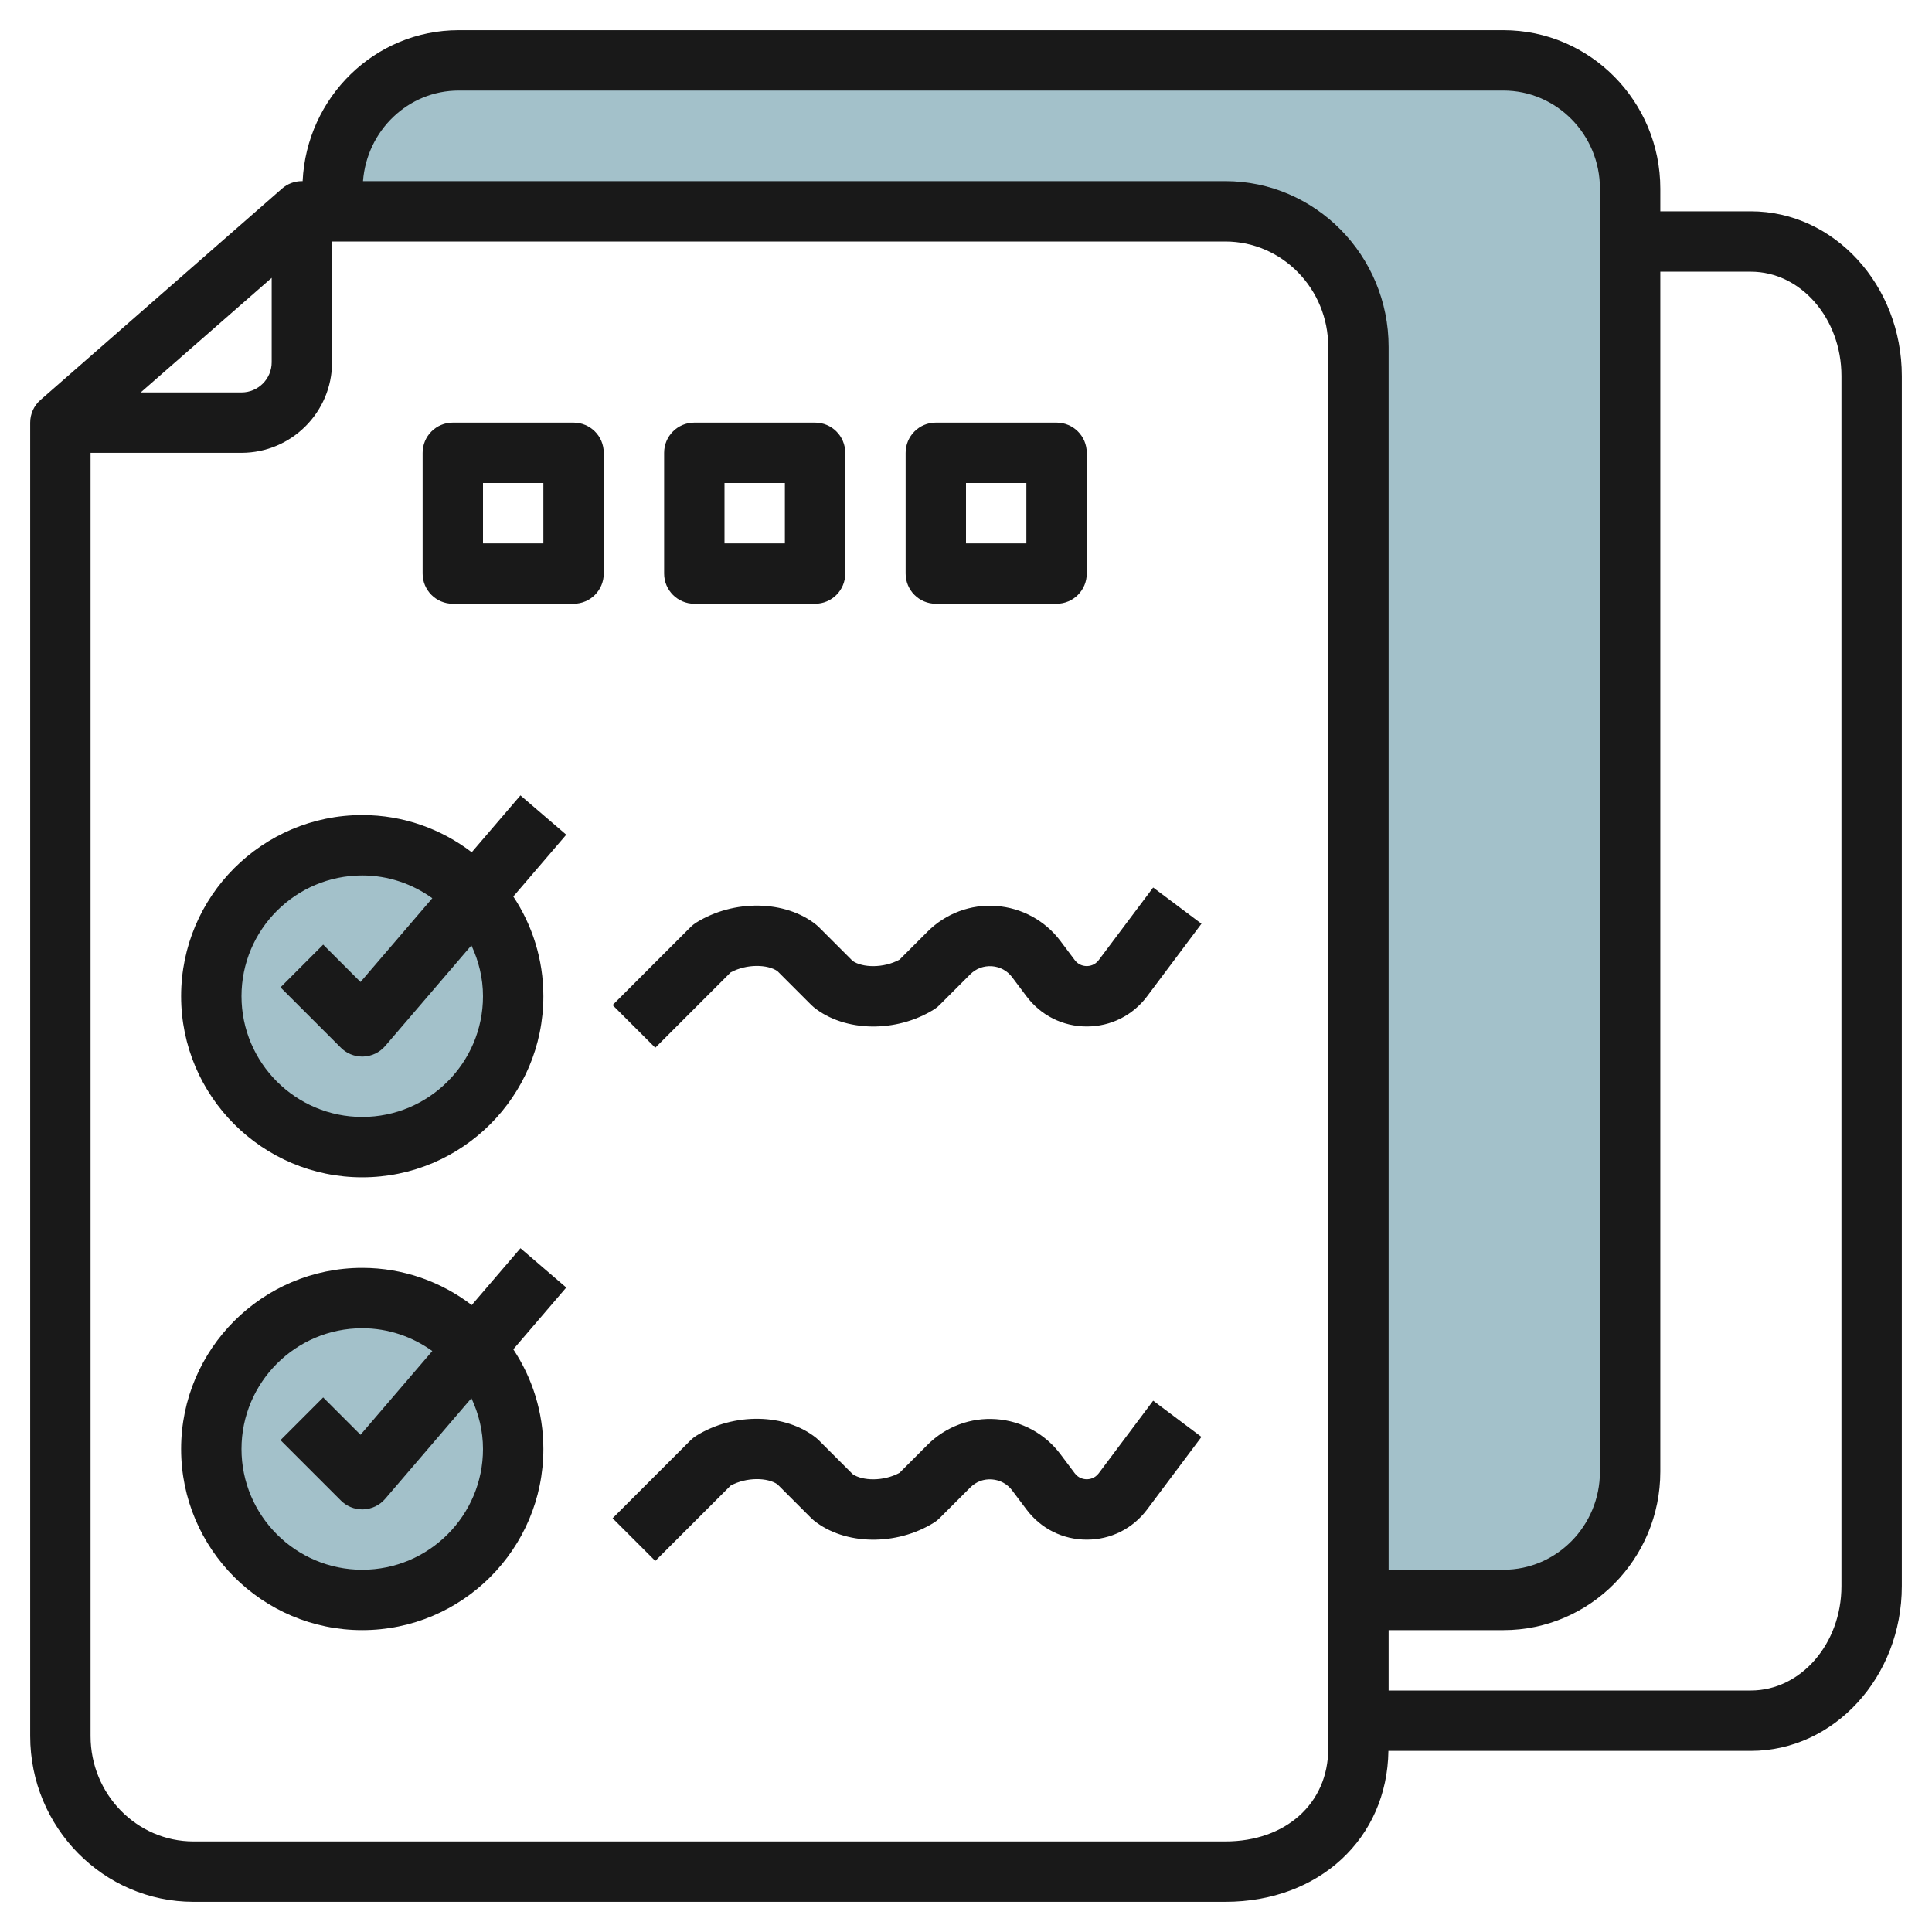 <svg id="Artboard_30" enable-background="new 0 0 64 64" height="512" viewBox="0 0 64 64" width="512" xmlns="http://www.w3.org/2000/svg"><g fill="#a3c1ca"><circle cx="12" cy="33" r="5"/><circle cx="12" cy="48" r="5"/><path d="m49.805 2h-34.61c-2.317 0-4.195 1.903-4.195 4.25v.75h29.59c2.435 0 4.41 2.01 4.41 4.49v41.51h4.805c2.317 0 4.195-1.904 4.195-4.251v-42.499c0-2.347-1.878-4.25-4.195-4.25z"/></g><g fill="#191919"><path d="m58 7h-3v-.75c0-2.895-2.331-5.25-5.195-5.25h-34.61c-2.78 0-5.038 2.223-5.17 5h-.025c-.242 0-.477.088-.658.248l-8 7c-.218.19-.342.463-.342.752v43.51c0 3.027 2.427 5.49 5.41 5.49h34.18c3.107 0 5.364-2.099 5.403-5h12.007c2.757 0 5-2.447 5-5.456v-40.089c0-3.008-2.243-5.455-5-5.455zm-49 2.204v2.796c0 .551-.448 1-1 1h-3.339zm35 48.722c0 1.81-1.402 3.074-3.41 3.074h-34.18c-1.88 0-3.41-1.565-3.41-3.49v-42.51h5c1.654 0 3-1.346 3-3v-4h29.59c1.88 0 3.41 1.565 3.41 3.49zm-3.41-51.926h-28.565c.128-1.674 1.493-3 3.17-3h34.609c1.762 0 3.196 1.458 3.196 3.25v42.499c0 1.793-1.434 3.251-3.195 3.251h-3.805v-40.51c0-3.027-2.427-5.49-5.41-5.49zm20.41 46.544c0 1.906-1.346 3.456-3 3.456h-12v-2h3.805c2.864 0 5.195-2.355 5.195-5.251v-39.749h3c1.654 0 3 1.55 3 3.455z"/><path d="m15.627 28.232c-1.008-.77-2.263-1.232-3.627-1.232-3.309 0-6 2.691-6 6s2.691 6 6 6 6-2.691 6-6c0-1.22-.368-2.354-.996-3.302l1.754-2.047-1.518-1.302zm.373 4.768c0 2.206-1.794 4-4 4s-4-1.794-4-4 1.794-4 4-4c.867 0 1.665.284 2.321.755l-2.378 2.774-1.237-1.237-1.414 1.415 2.001 2c.187.188.442.293.707.293.013 0 .025 0 .038-.001.278-.01.54-.137.721-.348l2.857-3.334c.24.514.384 1.08.384 1.683z"/><path d="m17.241 41.349-1.614 1.883c-1.008-.77-2.263-1.232-3.627-1.232-3.309 0-6 2.691-6 6s2.691 6 6 6 6-2.691 6-6c0-1.22-.368-2.354-.996-3.302l1.754-2.047zm-1.241 6.651c0 2.206-1.794 4-4 4s-4-1.794-4-4 1.794-4 4-4c.867 0 1.665.284 2.321.755l-2.378 2.774-1.237-1.237-1.414 1.415 2.001 2c.187.188.442.293.707.293.013 0 .025 0 .038-.001.278-.01.54-.137.721-.348l2.857-3.334c.24.514.384 1.08.384 1.683z"/><path d="m36.398 48.803c-.13.173-.306.199-.398.199s-.269-.026-.398-.199l-.473-.63c-.508-.677-1.284-1.101-2.129-1.161-.842-.062-1.674.248-2.273.848l-.93.93c-.537.29-1.229.267-1.552.042l-1.124-1.124c-.025-.025-.052-.049-.079-.071-1.021-.822-2.734-.853-3.986-.07-.063.041-.123.087-.177.141l-2.586 2.586 1.414 1.414 2.495-2.495c.537-.291 1.23-.269 1.552-.043l1.125 1.125c.025.025.052.049.08.072 1.021.823 2.734.851 3.985.069.064-.04.124-.087.177-.141l1.02-1.02c.192-.192.444-.288.717-.268.271.02.509.149.672.366l.473.63c.476.635 1.204 1 1.998 1s1.522-.364 1.998-.999l1.801-2.404-1.6-1.2z"/><path d="m36.398 31.803c-.13.173-.306.199-.398.199s-.269-.026-.398-.199l-.473-.63c-.508-.677-1.284-1.101-2.129-1.161-.842-.064-1.674.249-2.273.848l-.93.93c-.537.29-1.229.267-1.552.042l-1.124-1.124c-.025-.025-.052-.049-.079-.071-1.021-.823-2.734-.852-3.986-.07-.063.041-.123.087-.177.141l-2.586 2.586 1.414 1.414 2.495-2.495c.537-.292 1.23-.268 1.552-.043l1.125 1.125c.025.025.052.049.08.072 1.021.823 2.734.851 3.985.069.064-.04.124-.087.177-.141l1.02-1.02c.192-.191.444-.285.717-.268.271.02.509.149.672.366l.473.63c.476.635 1.204 1 1.998 1s1.522-.364 1.998-.999l1.801-2.404-1.6-1.2z"/><path d="m19 14h-4c-.553 0-1 .448-1 1v4c0 .552.447 1 1 1h4c.553 0 1-.448 1-1v-4c0-.552-.447-1-1-1zm-1 4h-2v-2h2z"/><path d="m23 20h4c.553 0 1-.448 1-1v-4c0-.552-.447-1-1-1h-4c-.553 0-1 .448-1 1v4c0 .552.447 1 1 1zm1-4h2v2h-2z"/><path d="m31 20h4c.553 0 1-.448 1-1v-4c0-.552-.447-1-1-1h-4c-.553 0-1 .448-1 1v4c0 .552.447 1 1 1zm1-4h2v2h-2z"/></g></svg>